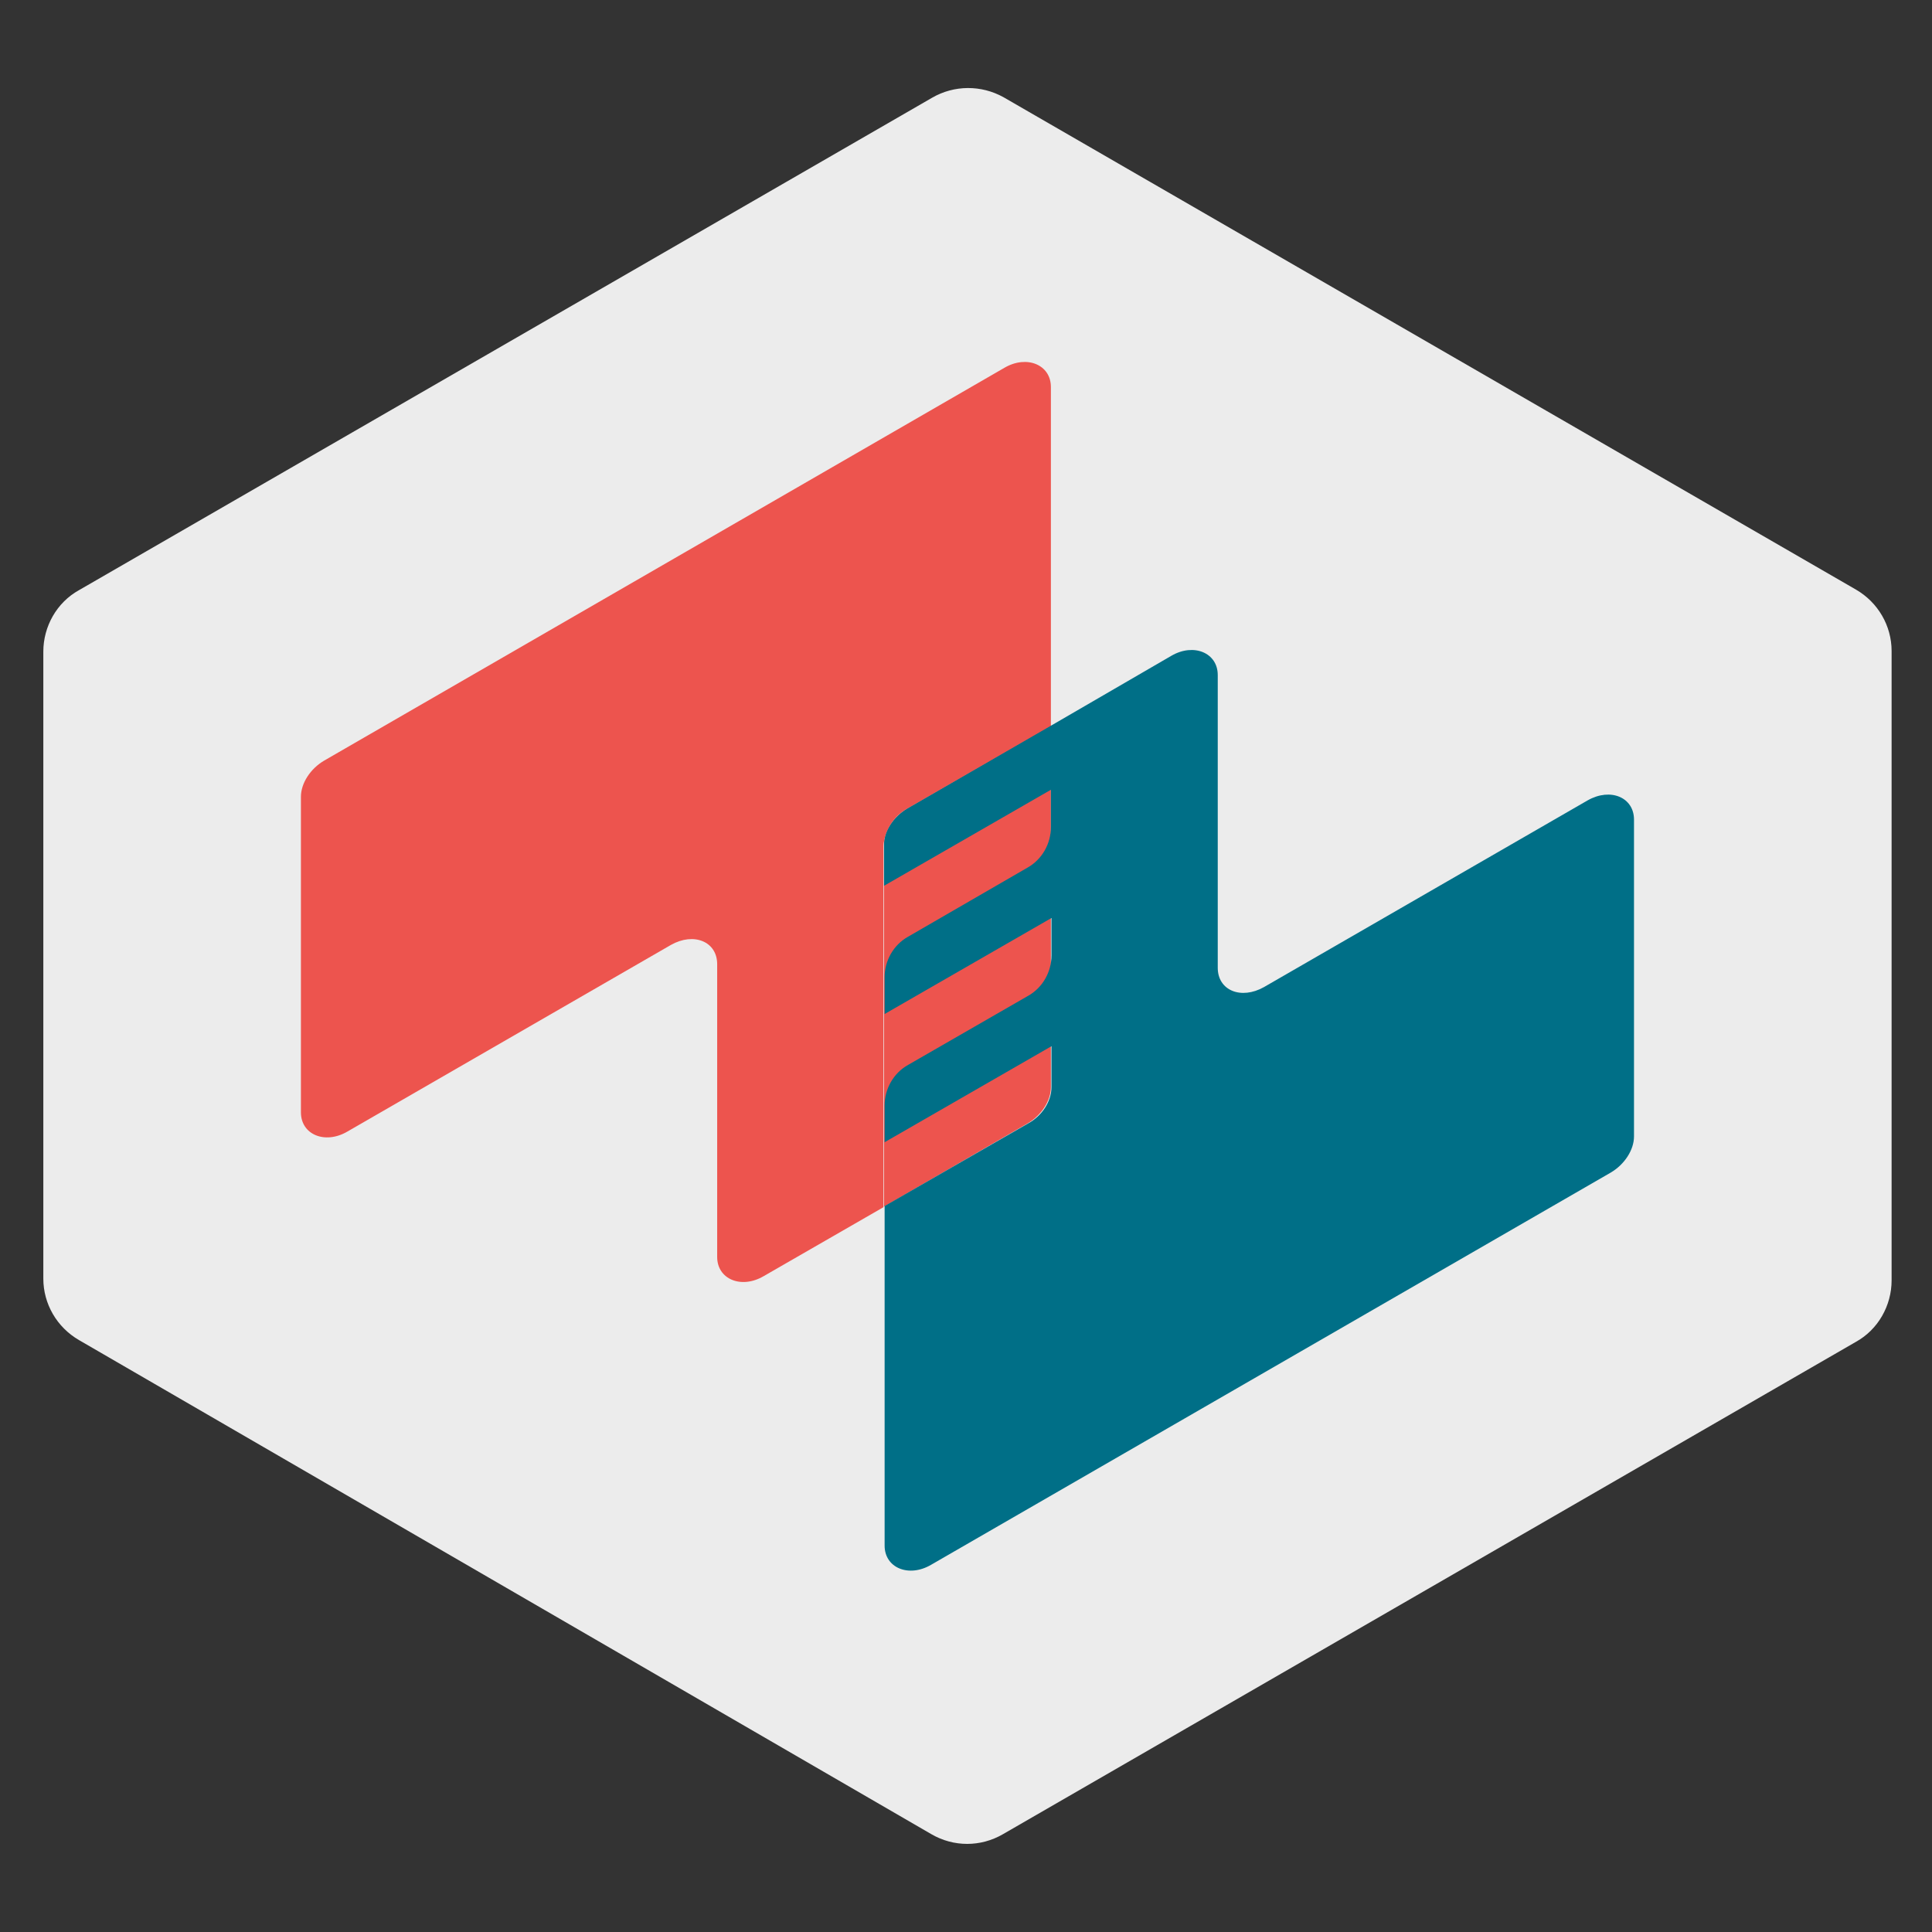 <?xml version="1.0" encoding="utf-8"?>
<!-- Generator: Adobe Illustrator 27.4.1, SVG Export Plug-In . SVG Version: 6.00 Build 0)  -->
<svg version="1.1" id="Layer_1" xmlns="http://www.w3.org/2000/svg" xmlns:xlink="http://www.w3.org/1999/xlink" x="0px" y="0px"
	 viewBox="0 0 330 330" style="enable-background:new 0 0 330 330;" xml:space="preserve">
<rect x="0" y="0" width="330" height="330" fill="#333333" stroke="none"/>
<style type="text/css">
	.st0{fill:#ECECEC;}
	.st1{fill:#ED544E;}
	.st2{fill:#006F87;}
</style>
<g>
	<path class="st0" d="M171.4,16.6L317,100.7c3.8,2.2,6.1,6.2,6.1,10.5v107.5c0,4.3-2.3,8.4-6.1,10.5l-145.7,84.1
		c-3.8,2.2-8.4,2.2-12.2,0L13.5,228.9c-3.8-2.2-6.1-6.2-6.1-10.5V111.3c0-4.3,2.3-8.4,6.1-10.5l145.7-84.1
		C163,14.5,167.6,14.5,171.4,16.6z"/>
	<path class="st1" d="M155,138.1l24.5-14.1V66.1c0-3.8-4.1-5.5-7.9-3.3L55.4,129.9c-2.4,1.4-4,3.9-4,6.2V190c0,3.8,4.1,5.5,7.9,3.3
		l55.3-31.9c3.9-2.2,7.9-0.6,7.9,3.3v50c0,3.8,4.1,5.5,7.9,3.3l20.5-11.8v-61.8C151.1,141.9,152.6,139.4,155,138.1z"/>
	<path class="st1" d="M175.5,191.9c2.4-1.4,4-3.9,4-6.2v-61.8L155,138.1c-2.4,1.4-4,3.9-4,6.2v61.8L175.5,191.9z"/>
	<path class="st2" d="M271.2,136.7l-55.3,31.9c-3.9,2.2-7.9,0.6-7.9-3.3v-50c0-3.8-4.1-5.5-7.9-3.3l-20.5,11.9l0,0L155,138.1
		c-2.4,1.4-4,3.9-4,6.2v7l28.5-16.4v6.4c0,2.8-1.5,5.5-4,6.9L155.1,160c-2.5,1.4-4,4.1-4,6.9v6.3l28.5-16.4v6.4c0,2.8-1.5,5.5-4,6.9
		l-20.5,11.8c-2.5,1.4-4,4.1-4,6.9v6.3l28.5-16.4v7c0,2.4-1.6,4.9-4,6.2L151.1,206v58c0,3.8,4.1,5.5,7.9,3.3l116.1-67
		c2.4-1.4,4-3.9,4-6.2V140C279.1,136.2,275.1,134.5,271.2,136.7z"/>
</g>
</svg>
